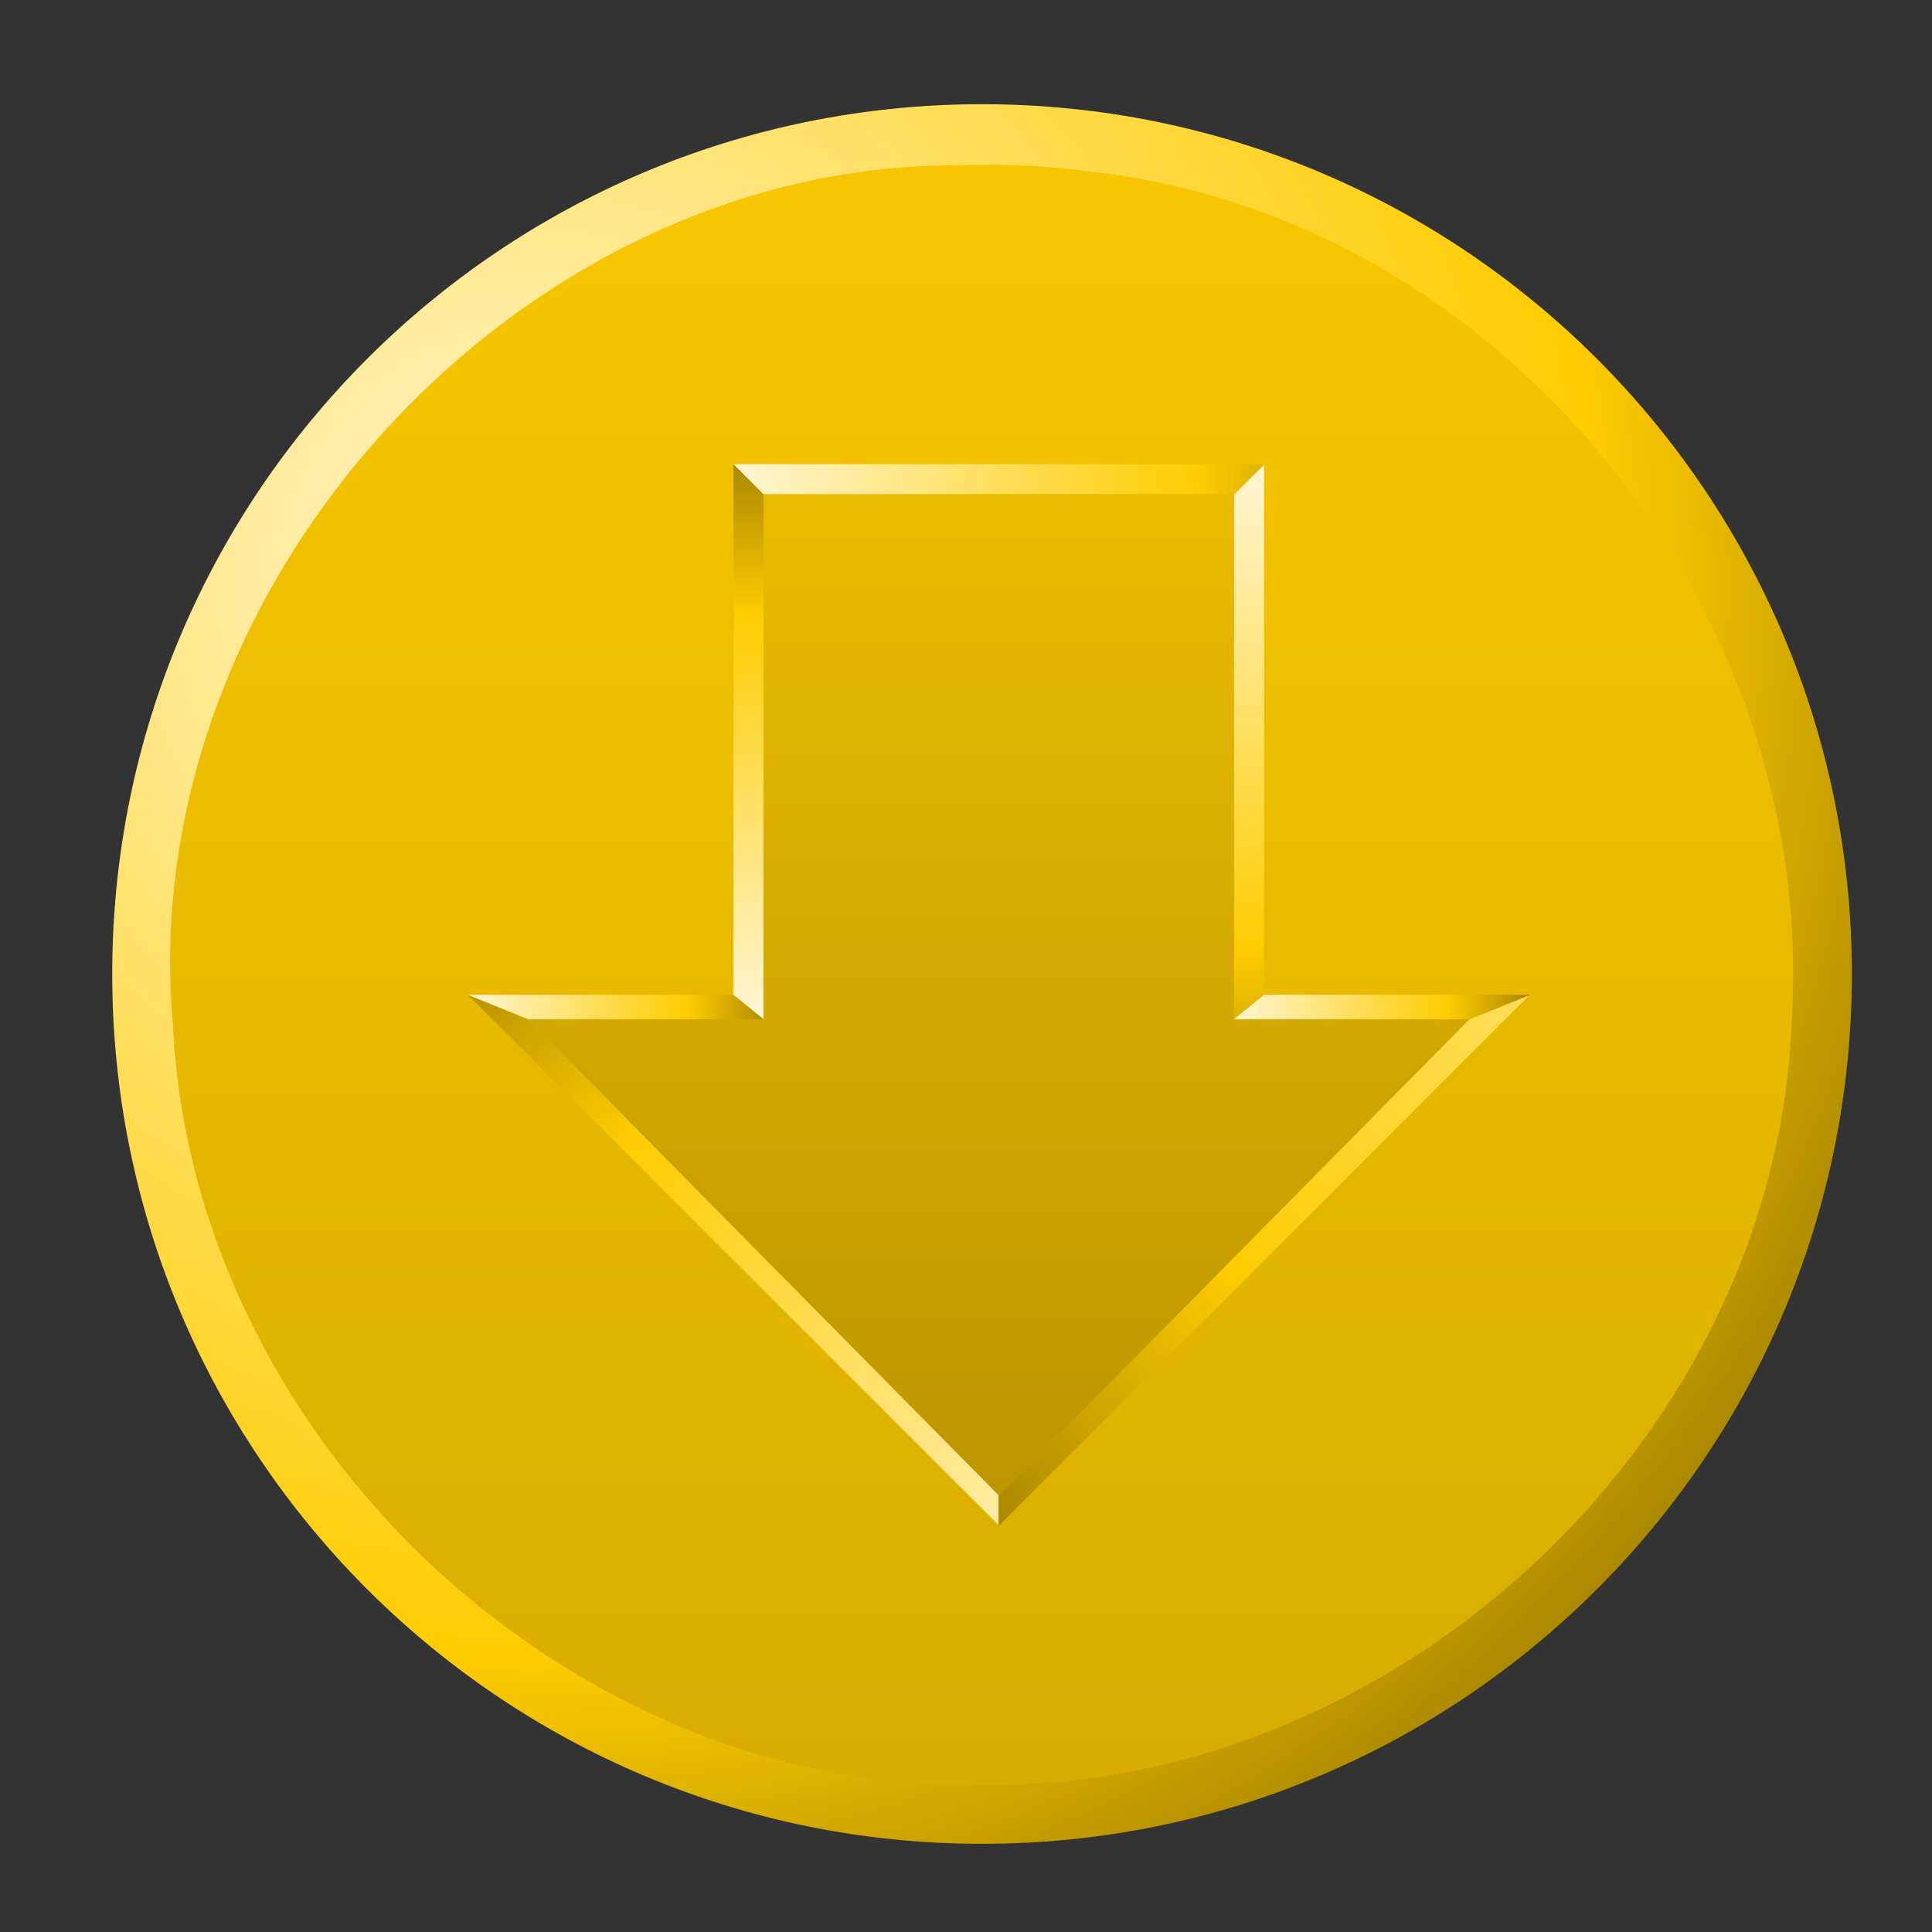 <?xml version="1.0" encoding="UTF-8" standalone="no"?>
<!-- Created with Inkscape (http://www.inkscape.org/) -->
<svg
    xmlns:inkscape="http://www.inkscape.org/namespaces/inkscape"
    xmlns:rdf="http://www.w3.org/1999/02/22-rdf-syntax-ns#"
    xmlns="http://www.w3.org/2000/svg"
    xmlns:sodipodi="http://sodipodi.sourceforge.net/DTD/sodipodi-0.dtd"
    xmlns:cc="http://creativecommons.org/ns#"
    xmlns:xlink="http://www.w3.org/1999/xlink"
    xmlns:dc="http://purl.org/dc/elements/1.1/"
    xmlns:svg="http://www.w3.org/2000/svg"
    xmlns:ns1="http://sozi.baierouge.fr"
    id="svg2"
    sodipodi:docname="download.svg"
    viewBox="0 0 128 128"
    version="1.1"
    inkscape:version="0.47 r22583"
  >
  <rect x="0" y="0" width="128" height="128" fill="#333333" stroke="none"/>
  <defs
      id="defs4"
    >
    <linearGradient
        id="linearGradient3742"
        inkscape:collect="always"
      >
      <stop
          id="stop3744"
          style="stop-color:#fff6d5"
          offset="0"
      />
      <stop
          id="stop3750"
          style="stop-color:#ffcc00"
          offset=".727"
      />
      <stop
          id="stop3746"
          style="stop-color:#aa8800"
          offset="1"
      />
    </linearGradient
    >
    <radialGradient
        id="radialGradient3748"
        xlink:href="#linearGradient3742"
        gradientUnits="userSpaceOnUse"
        cy="38.898"
        cx="35.187"
        gradientTransform="matrix(1.688 0 0 1.688 -24.207 -26.76)"
        r="57.627"
        inkscape:collect="always"
    />
    <linearGradient
        id="linearGradient3758"
        y2="911.21"
        gradientUnits="userSpaceOnUse"
        x2="57.5"
        y1="1197.7"
        x1="57.5"
        inkscape:collect="always"
      >
      <stop
          id="stop3754"
          style="stop-color:#aa8800"
          offset="0"
      />
      <stop
          id="stop3756"
          style="stop-color:#ffcc00"
          offset="1"
      />
    </linearGradient
    >
    <linearGradient
        id="linearGradient3827"
        y2="32.016"
        xlink:href="#linearGradient3742"
        gradientUnits="userSpaceOnUse"
        x2="91"
        y1="32.016"
        x1="48.594"
        inkscape:collect="always"
    />
    <linearGradient
        id="linearGradient3835"
        y2="75.07"
        xlink:href="#linearGradient3742"
        gradientUnits="userSpaceOnUse"
        x2="81.75"
        y1="30.768"
        x1="81.75"
        inkscape:collect="always"
    />
    <linearGradient
        id="linearGradient3843"
        y2="66.781"
        xlink:href="#linearGradient3742"
        gradientUnits="userSpaceOnUse"
        x2="101.34"
        y1="66.781"
        x1="81.594"
        inkscape:collect="always"
    />
    <linearGradient
        id="linearGradient3851"
        y2="1025.4"
        xlink:href="#linearGradient3742"
        gradientUnits="userSpaceOnUse"
        x2="66.156"
        y1="965.98"
        x1="125.6"
        inkscape:collect="always"
    />
    <linearGradient
        id="linearGradient2838"
        y2="988.17"
        xlink:href="#linearGradient3742"
        gradientUnits="userSpaceOnUse"
        x2="28.93"
        y1="1032.9"
        x1="73.663"
        inkscape:collect="always"
    />
    <linearGradient
        id="linearGradient2840"
        y2="991.25"
        xlink:href="#linearGradient3742"
        gradientUnits="userSpaceOnUse"
        x2="51.021"
        y1="991.25"
        x1="31.003"
        inkscape:collect="always"
    />
    <linearGradient
        id="linearGradient2842"
        y2="30.723"
        xlink:href="#linearGradient3742"
        gradientUnits="userSpaceOnUse"
        x2="48.594"
        y1="67.545"
        x1="48.594"
        inkscape:collect="always"
    />
    <linearGradient
        id="linearGradient2844"
        y2="1048.3"
        gradientUnits="userSpaceOnUse"
        x2="97.345"
        y1="816.2"
        x1="97.345"
        inkscape:collect="always"
      >
      <stop
          id="stop2902"
          style="stop-color:#fff6d5"
          offset="0"
      />
      <stop
          id="stop2904"
          style="stop-color:#ffcc00"
          offset=".478"
      />
      <stop
          id="stop2906"
          style="stop-color:#aa8800"
          offset="1"
      />
    </linearGradient
    >
  </defs
  >
  <sodipodi:namedview
      id="base"
      bordercolor="#666666"
      inkscape:pageshadow="2"
      inkscape:window-y="-4"
      pagecolor="#ffffff"
      inkscape:window-height="975"
      inkscape:window-maximized="1"
      inkscape:zoom="1"
      inkscape:window-x="-4"
      showgrid="false"
      borderopacity="1.0"
      inkscape:current-layer="layer1"
      inkscape:cx="205.02569"
      inkscape:cy="-21.674207"
      inkscape:window-width="1280"
      inkscape:pageopacity="0.0"
      inkscape:document-units="px"
    >
    <inkscape:grid
        id="grid2818"
        enabled="true"
        visible="true"
        snapvisiblegridlinesonly="true"
        type="xygrid"
        empspacing="5"
    />
  </sodipodi:namedview
  >
  <g
      id="layer1"
      inkscape:label="Layer 1"
      inkscape:groupmode="layer"
      transform="translate(0 -924.36)"
    >
    <path
        id="path2960"
        sodipodi:rx="57.626556"
        sodipodi:ry="57.626556"
        style="fill:url(#radialGradient3748)"
        sodipodi:type="arc"
        d="m122.69 64.531c0 31.826-25.8 57.627-57.627 57.627-31.826 0-57.627-25.8-57.627-57.627 0-31.826 25.8-57.627 57.627-57.627 31.826 0 57.627 25.8 57.627 57.627z"
        transform="translate(0 924.36)"
        sodipodi:cy="64.53112"
        sodipodi:cx="65.062241"
    />
    <path
        id="path2964"
        style="fill:url(#linearGradient3758)"
        d="m63.625 935.31c-29.189-0.182-54.784 27.753-52.168 56.936 1.311 27.594 26.517 51.287 54.23 50.376 27.389-0.031 52.191-23.415 53.031-50.969 1.576-26.839-19.169-52.728-46.094-55.875-2.982-0.415-5.991-0.592-9-0.469z"
    />
    <path
        id="path3797"
        style="fill:url(#linearGradient3835)"
        transform="translate(0 924.36)"
        d="m81.75 32.781v34.75h0.031l1.969-1.625v-35.125l-2 1.969v0.031z"
    />
    <path
        id="path3790"
        style="fill:url(#linearGradient2842)"
        transform="translate(0 924.36)"
        d="m48.594 30.75v35.156l2 1.625v-34.781l-2-2z"
    />
    <path
        id="path3802"
        style="fill:url(#linearGradient3851)"
        d="m101.31 990.3-3.969 1.594-31.156 31.531-0.031-0.031v2l0.031 0.031 35.125-35.125z"
    />
    <path
        id="path3785"
        style="fill:url(#linearGradient2838)"
        d="m31 990.27 35.156 35.125v-2l-31.156-31.5-4-1.625z"
    />
    <path
        id="path3760"
        style="fill:url(#linearGradient3827)"
        transform="translate(0 924.36)"
        d="m48.594 30.75l2.531 2.531h30.125l2.5-2.5v-0.031h-35.156z"
    />
    <path
        id="path3775"
        sodipodi:nodetypes="ccccc"
        style="fill:url(#linearGradient2840)"
        d="m31.003 990.27 4.264 1.73 15.754 0.243-2.441-1.972h-17.577z"
    />
    <path
        id="path3779"
        style="fill:url(#linearGradient3843)"
        transform="translate(0 924.36)"
        d="m83.75 65.906l-2.156 1.75h15.531l0.219-0.125 3.966-1.593 0.03-0.032h-17.559-0.031z"
    />
    <path
        id="path3762"
        sodipodi:nodetypes="cccccccc"
        style="fill:url(#linearGradient2844)"
        d="m50.59 991.89h-15.585l31.17 31.545 31.17-31.545h-15.585v-34.795h-31.17v34.795z"
    />
  </g
  >
</svg
>
